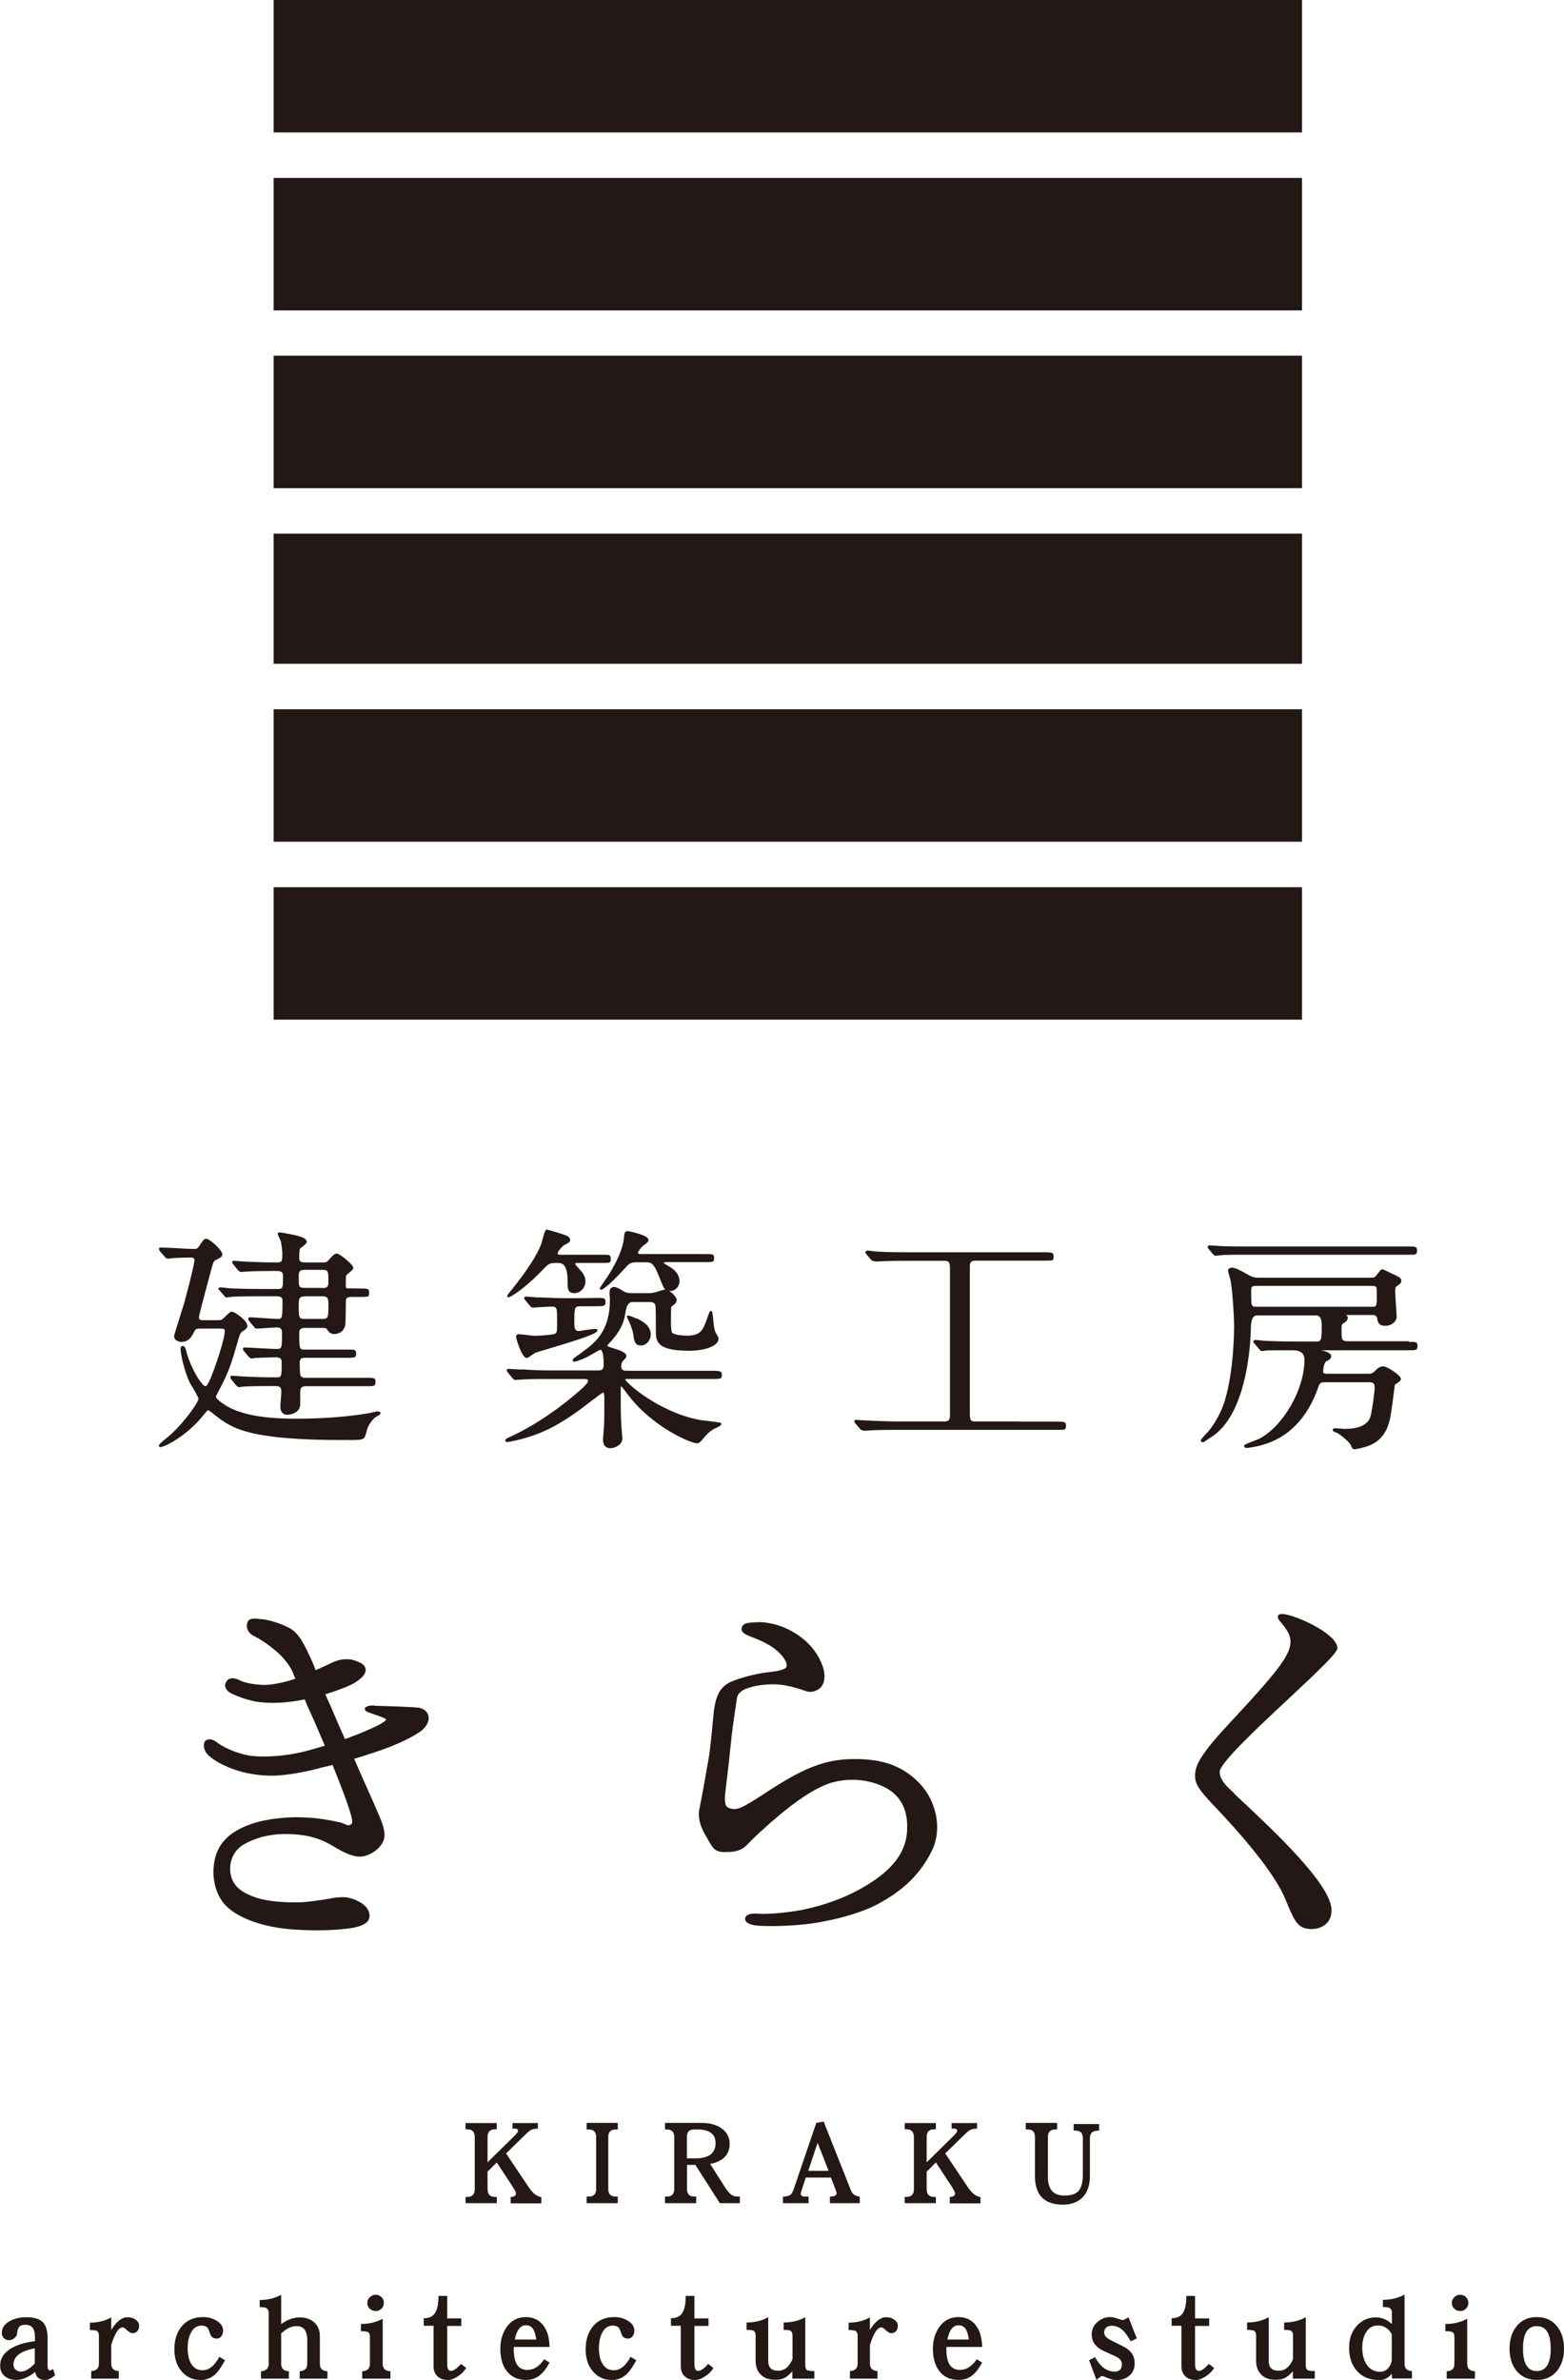 <?xml version="1.0" encoding="UTF-8"?>
<svg xmlns="http://www.w3.org/2000/svg" id="b" width="95.34" height="144.99" viewBox="0 0 95.34 144.99">
  <g id="c">
    <path d="M31.13,134.22v-.38c.21,0,.32-.08.32-.22,0-.06-.07-.2-.2-.41l-.97-1.47-.56.56v1.07c0,.31.15.47.45.47h.11v.38h-1.9v-.38h.11c.3,0,.45-.16.45-.47v-3.18c0-.31-.15-.47-.45-.47h-.11v-.38h1.9v.38h-.11c-.3,0-.45.16-.45.47v1.54l1.64-1.61c.15-.15.22-.25.22-.3,0-.09-.06-.14-.17-.14h-.17v-.34h1.55v.34c-.18,0-.32.03-.42.08-.08.04-.2.14-.35.29l-1.17,1.14,1.38,2.06c.24.36.49.56.77.6v.38h-1.88Z" style="fill:#231815;"></path>
    <path d="M35.76,134.22v-.4h.12c.31,0,.46-.15.46-.46v-3.17c0-.31-.15-.46-.46-.46h-.12v-.4h1.9v.4h-.12c-.31,0-.46.15-.46.46v3.17c0,.31.15.46.46.46h.12v.4h-1.9Z" style="fill:#231815;"></path>
    <path d="M43.88,134.22l-1.49-2.33h-.51v1.47c0,.31.15.46.45.46h.11v.4h-1.9v-.4h.11c.3,0,.45-.15.45-.46v-3.17c0-.31-.15-.46-.45-.46h-.11v-.4h2.23c.48,0,.87.1,1.18.31.35.23.53.55.53.95,0,.67-.4,1.09-1.19,1.24l.88,1.38c.14.23.27.38.39.48.12.09.25.13.41.13h.13v.4h-1.22ZM42.53,129.73h-.21c-.3,0-.45.15-.45.46v1.3h.51c.83,0,1.24-.31,1.24-.93,0-.55-.37-.83-1.1-.83Z" style="fill:#231815;"></path>
    <path d="M50.59,134.22v-.4c.28,0,.41-.07.41-.22,0-.04-.04-.16-.13-.38l-.22-.56h-1.53l-.22.67c-.06.17-.09.28-.09.32,0,.12.1.17.3.17h.18v.4h-1.56v-.4c.2,0,.35-.04.44-.1.09-.06.16-.19.23-.4l1.36-3.99.45-.08,1.67,4.21c.08.21.26.33.53.36v.4h-1.84ZM49.84,130.54l-.57,1.71h1.24l-.67-1.71Z" style="fill:#231815;"></path>
    <path d="M57.9,134.22v-.38c.21,0,.32-.08.32-.22,0-.06-.07-.2-.2-.41l-.97-1.47-.56.56v1.07c0,.31.15.47.45.47h.11v.38h-1.9v-.38h.11c.3,0,.45-.16.45-.47v-3.18c0-.31-.15-.47-.45-.47h-.11v-.38h1.9v.38h-.11c-.3,0-.45.16-.45.47v1.54l1.64-1.61c.15-.15.22-.25.22-.3,0-.09-.06-.14-.17-.14h-.17v-.34h1.55v.34c-.18,0-.32.03-.42.08-.08.04-.2.14-.35.29l-1.17,1.14,1.38,2.06c.24.36.49.56.77.6v.38h-1.88Z" style="fill:#231815;"></path>
    <path d="M66.88,129.81c-.29,0-.44.15-.44.46v2.29c0,.6-.17,1.06-.5,1.36-.29.26-.67.39-1.14.39-1.14,0-1.71-.58-1.71-1.74v-2.38c0-.31-.15-.46-.44-.46h-.12v-.4h1.91v.4h-.11c-.3,0-.45.15-.45.46v2.44c0,.75.34,1.13,1.01,1.13.41,0,.7-.1.87-.3.17-.2.25-.54.25-1v-2.2c0-.31-.15-.46-.45-.46h-.11v-.4h1.55v.4h-.12Z" style="fill:#231815;"></path>
    <path d="M2.72,144.99c-.31,0-.51-.16-.58-.49-.4.33-.78.49-1.15.49-.28,0-.52-.08-.7-.23-.19-.15-.28-.37-.28-.65,0-.42.22-.77.65-1.03.37-.23.86-.38,1.47-.45,0-.12,0-.21,0-.26,0-.24-.05-.41-.11-.51-.09-.16-.24-.23-.47-.23-.19,0-.31.04-.38.12-.07.08-.11.21-.13.41,0,.12-.07.21-.17.29-.1.08-.21.12-.33.12s-.23-.05-.32-.14c-.07-.08-.11-.18-.11-.29,0-.33.18-.58.53-.76.28-.14.6-.21.96-.21.48,0,.81.1,1.01.3.19.2.29.52.29.96v1.7c0,.19.05.28.15.28.05,0,.11-.03.19-.09l.12.38c-.23.2-.44.3-.65.3ZM2.12,143.06c-.87.17-1.3.5-1.3,1,0,.13.05.23.14.31.09.07.19.11.31.11.26,0,.54-.16.85-.49v-.92Z" style="fill:#231815;"></path>
    <path d="M8.08,142.14c-.11,0-.24-.08-.4-.24-.07-.07-.14-.11-.21-.11-.24,0-.47.36-.69,1.07v1.14c0,.28.15.43.46.45v.46h-1.68v-.46c.31-.02.47-.16.47-.45v-1.71c0-.14-.04-.23-.11-.28-.07-.04-.22-.06-.44-.06v-.45c.49,0,.93-.11,1.3-.32v.76c.32-.51.65-.77.98-.77.21,0,.38.05.52.16.14.1.2.22.2.36s-.04.25-.11.33c-.08.08-.17.12-.29.12Z" style="fill:#231815;"></path>
    <path d="M12.2,144.99c-.44,0-.8-.16-1.1-.49-.31-.34-.47-.8-.47-1.37s.14-1,.41-1.36c.32-.41.76-.61,1.32-.61.33,0,.62.08.87.24.25.16.37.35.37.59,0,.13-.04.24-.11.34-.07.09-.16.14-.27.14-.19,0-.31-.07-.38-.21-.05-.13-.09-.25-.14-.38-.08-.14-.22-.2-.42-.2-.27,0-.48.14-.63.41-.14.26-.21.58-.21.97,0,.35.06.65.18.88.16.31.4.46.72.46.4,0,.74-.27,1.03-.82l.35.21c-.22.4-.41.67-.57.83-.26.25-.58.38-.95.38Z" style="fill:#231815;"></path>
    <path d="M18.27,144.91v-.45c.31-.02.46-.17.46-.45v-1.45c0-.57-.22-.85-.66-.85-.31,0-.62.15-.93.45v1.85c0,.29.16.44.47.45v.45h-1.7v-.45c.31-.02.47-.17.47-.45v-3.09c0-.17-.06-.27-.17-.32-.06-.03-.19-.04-.38-.05v-.43c.5,0,.93-.11,1.31-.32v1.79c.37-.27.74-.41,1.12-.41s.66.1.88.29c.24.21.36.49.36.85v1.69c0,.29.15.44.46.45v.45h-1.69Z" style="fill:#231815;"></path>
    <path d="M22.08,144.91v-.45c.31-.01.47-.16.47-.45v-1.64c0-.15-.04-.24-.11-.29-.07-.04-.22-.06-.44-.06v-.44c.51,0,.95-.11,1.33-.32v2.75c0,.29.16.44.47.45v.45h-1.71ZM22.9,140.79c-.14,0-.26-.05-.36-.14s-.15-.21-.15-.35.05-.25.15-.35c.1-.1.22-.15.36-.15s.26.05.36.15c.1.1.14.22.14.35s-.05.26-.15.35c-.1.1-.21.14-.35.14Z" style="fill:#231815;"></path>
    <path d="M27.27,144.99c-.25,0-.46-.08-.61-.23-.16-.15-.23-.35-.23-.63v-2.44h-.6v-.46c.33,0,.56-.11.69-.32.14-.21.21-.56.21-1.04h.53v1.37h.86v.46h-.86v2.31c0,.29.08.43.23.43s.36-.14.61-.43l.32.25c-.13.21-.3.38-.51.51-.22.15-.44.23-.66.23Z" style="fill:#231815;"></path>
    <path d="M31.32,142.98v.17c0,.82.28,1.23.83,1.23.39,0,.73-.22,1.02-.65l.33.2c-.18.33-.35.57-.53.72-.25.23-.55.34-.9.34-.52,0-.92-.19-1.2-.57-.25-.33-.37-.78-.37-1.34,0-.49.12-.92.37-1.29.29-.42.68-.63,1.18-.63.47,0,.84.18,1.1.55.23.32.34.74.35,1.27h-2.19ZM32.06,141.66c-.34,0-.56.29-.68.87h1.31c-.04-.27-.09-.46-.16-.59-.1-.19-.26-.28-.47-.28Z" style="fill:#231815;"></path>
    <path d="M37.27,144.99c-.44,0-.8-.16-1.1-.49-.31-.34-.47-.8-.47-1.37s.14-1,.41-1.36c.32-.41.76-.61,1.32-.61.33,0,.62.08.87.24.25.16.37.35.37.59,0,.13-.04.24-.11.34-.07.09-.16.14-.27.14-.19,0-.31-.07-.38-.21-.05-.13-.09-.25-.14-.38-.08-.14-.22-.2-.42-.2-.27,0-.48.14-.63.41-.14.26-.21.58-.21.97,0,.35.06.65.18.88.16.31.4.46.72.46.4,0,.74-.27,1.03-.82l.35.21c-.22.4-.41.67-.57.83-.26.25-.58.38-.95.38Z" style="fill:#231815;"></path>
    <path d="M42.34,144.99c-.25,0-.46-.08-.61-.23-.16-.15-.23-.35-.23-.63v-2.44h-.6v-.46c.33,0,.56-.11.69-.32.14-.21.21-.56.21-1.04h.53v1.37h.86v.46h-.86v2.31c0,.29.08.43.23.43s.36-.14.61-.43l.32.25c-.13.21-.3.38-.51.51-.22.15-.44.23-.66.23Z" style="fill:#231815;"></path>
    <path d="M48.3,144.91v-.45c-.17.2-.33.33-.48.41-.16.08-.35.11-.57.11-.35,0-.63-.09-.84-.28-.23-.21-.35-.5-.35-.89v-1.53c0-.14-.04-.23-.11-.28-.07-.04-.22-.06-.44-.06v-.45c.5,0,.94-.11,1.32-.32v2.66c0,.4.2.6.6.6s.68-.24.88-.71v-1.44c0-.14-.04-.23-.11-.28-.07-.04-.21-.06-.43-.06v-.45c.49,0,.93-.11,1.32-.32v2.93c0,.15.04.24.11.29.06.04.21.06.44.06v.46h-1.32Z" style="fill:#231815;"></path>
    <path d="M54.33,142.14c-.11,0-.24-.08-.4-.24-.07-.07-.14-.11-.21-.11-.24,0-.47.36-.69,1.07v1.14c0,.28.15.43.46.45v.46h-1.68v-.46c.31-.02.47-.16.47-.45v-1.71c0-.14-.04-.23-.11-.28-.07-.04-.22-.06-.44-.06v-.45c.49,0,.93-.11,1.3-.32v.76c.32-.51.65-.77.98-.77.21,0,.38.05.52.16.14.1.2.22.2.36s-.04.25-.11.33c-.08.08-.17.12-.29.12Z" style="fill:#231815;"></path>
    <path d="M57.69,142.98v.17c0,.82.28,1.23.83,1.23.39,0,.73-.22,1.02-.65l.33.2c-.18.33-.35.57-.53.72-.25.23-.55.34-.9.34-.52,0-.92-.19-1.2-.57-.25-.33-.37-.78-.37-1.34,0-.49.12-.92.37-1.29.29-.42.68-.63,1.18-.63.47,0,.84.18,1.1.55.23.32.34.74.35,1.27h-2.19ZM58.43,141.66c-.34,0-.56.29-.68.87h1.31c-.04-.27-.09-.46-.16-.59-.1-.19-.26-.28-.47-.28Z" style="fill:#231815;"></path>
    <path d="M68.93,142.64c-.18-.32-.34-.54-.47-.66-.2-.2-.43-.29-.7-.29-.14,0-.25.04-.33.11-.08.08-.12.18-.12.3,0,.18.12.32.35.44l.81.41c.47.23.7.57.7,1.03,0,.32-.11.58-.34.76-.21.17-.46.26-.77.26-.15,0-.33-.04-.54-.13-.2-.08-.31-.12-.32-.12-.04,0-.09.02-.15.07-.06.04-.13.1-.21.17l-.45-1.2.36-.19c.32.59.72.88,1.2.88.29,0,.44-.15.44-.45,0-.2-.13-.36-.39-.48l-.69-.31c-.51-.23-.76-.57-.76-1.03,0-.3.12-.55.35-.75.23-.2.49-.3.78-.3.12,0,.27.03.44.09.17.06.27.09.31.09.07,0,.19-.06.36-.17l.51,1.29-.38.18Z" style="fill:#231815;"></path>
    <path d="M72.86,144.99c-.25,0-.46-.08-.61-.23-.16-.15-.23-.35-.23-.63v-2.44h-.6v-.46c.33,0,.56-.11.69-.32.14-.21.21-.56.21-1.04h.53v1.37h.86v.46h-.86v2.31c0,.29.08.43.23.43s.36-.14.61-.43l.32.25c-.13.21-.3.38-.51.51-.22.15-.44.23-.66.23Z" style="fill:#231815;"></path>
    <path d="M78.81,144.91v-.45c-.17.2-.33.33-.48.41-.16.08-.35.11-.57.11-.35,0-.63-.09-.84-.28-.23-.21-.35-.5-.35-.89v-1.53c0-.14-.04-.23-.11-.28-.07-.04-.22-.06-.44-.06v-.45c.5,0,.94-.11,1.32-.32v2.66c0,.4.2.6.6.6s.68-.24.88-.71v-1.44c0-.14-.04-.23-.11-.28-.07-.04-.21-.06-.43-.06v-.45c.49,0,.93-.11,1.32-.32v2.93c0,.15.03.24.11.29.07.04.21.06.44.06v.46h-1.32Z" style="fill:#231815;"></path>
    <path d="M84.85,144.91v-.3s-.07.07-.13.13c-.18.17-.38.26-.62.26-.6,0-1.07-.19-1.4-.58-.31-.36-.46-.82-.46-1.4,0-.51.14-.94.43-1.28.31-.37.71-.56,1.2-.56.38,0,.7.14.98.41v-.68c0-.17-.06-.27-.17-.32-.06-.03-.19-.04-.38-.04v-.44c.49,0,.93-.11,1.32-.32v4.21c0,.29.15.44.45.45v.45h-1.22ZM84.85,142.22c-.2-.37-.49-.55-.86-.55-.32,0-.57.15-.74.46-.14.25-.21.55-.21.88,0,.39.08.71.23.98.19.33.48.5.86.5.21,0,.38-.08.51-.24.14-.16.2-.34.2-.56v-1.47Z" style="fill:#231815;"></path>
    <path d="M88.19,144.91v-.45c.31-.01.47-.16.47-.45v-1.64c0-.15-.04-.24-.11-.29-.07-.04-.22-.06-.44-.06v-.44c.51,0,.95-.11,1.33-.32v2.75c0,.29.16.44.47.45v.45h-1.71ZM89.01,140.79c-.14,0-.26-.05-.36-.14-.1-.1-.15-.21-.15-.35s.05-.25.15-.35.22-.15.36-.15.26.05.36.15c.1.1.14.22.14.35s-.05.26-.15.35c-.1.1-.21.14-.35.14Z" style="fill:#231815;"></path>
    <path d="M93.68,144.99c-.52,0-.94-.19-1.24-.56-.28-.35-.42-.8-.42-1.35s.14-1,.42-1.35c.3-.38.71-.57,1.24-.57s.94.19,1.24.57c.28.35.42.8.42,1.35s-.14,1-.42,1.35c-.3.37-.71.56-1.24.56ZM93.68,141.71c-.56,0-.84.46-.84,1.37s.28,1.37.84,1.37.85-.46.85-1.37-.28-1.37-.85-1.37Z" style="fill:#231815;"></path>
    <path d="M16.68,51.28h62.69v-8.07H16.68v8.07Z" style="fill:#231815;"></path>
    <path d="M16.68,62.12h62.69v-8.07H16.68v8.07Z" style="fill:#231815;"></path>
    <path d="M16.68,40.44h62.69v-7.93H16.68v7.93Z" style="fill:#231815;"></path>
    <path d="M16.68,29.74h62.69v-8.07H16.68v8.07Z" style="fill:#231815;"></path>
    <path d="M16.68,18.91h62.69v-8.07H16.68v8.07Z" style="fill:#231815;"></path>
    <path d="M16.68,8.07h62.69V0H16.68v8.07Z" style="fill:#231815;"></path>
    <path d="M13.29,78.46s.02.07.07.13l.3.34c.04.06.08.11.16.11.06,0,.27-.03.32-.04.5-.03,1.49-.03,1.82-.03h.87c.2,0,.39.02.39.26,0,1.08-.01,1.12-.3,1.12-.15,0-.62-.03-1.03-.06-.31-.02-.59-.04-.66-.04-.06,0-.1.04-.1.11,0,.04.02.07.07.13l.27.33c.06.07.1.12.18.12.05,0,.27-.01.52-.03.29-.02.63-.04.72-.04.28,0,.3.17.3.33,0,.96,0,.98-.37.98-.13,0-.53-.02-.91-.04-.41-.02-.84-.05-1-.05-.07,0-.1.03-.1.09s.04.11.07.14l.28.34c.06.06.1.1.17.1.02,0,.15-.01.21-.03.27-.01.95-.04,1.23-.04s.4.05.4.3c0,.89,0,.92-.33.92-.62,0-.76,0-1.79-.04-.09,0-.39-.02-.62-.04-.17-.01-.27-.02-.29-.02-.06,0-.1.04-.1.11,0,.04.02.07.07.13l.28.34.03.03s.08.09.14.09c.05,0,.25-.03.31-.04.51-.03,1.5-.03,1.82-.03.28,0,.46,0,.46.34,0,.06-.01.25-.03.43-.01.2-.03.4-.03.48,0,.31.15.5.41.5s.74-.12.8-.58v-.72c0-.28.02-.44.36-.44h3.8c.39,0,.43-.04.43-.26,0-.21-.04-.25-.43-.25h-3.9c-.11,0-.2-.06-.24-.13-.01-.02-.05-.14-.05-.83,0-.21.15-.26.28-.26h2.66c.44,0,.5-.02.5-.25,0-.27-.12-.25-.5-.25h-2.66c-.3,0-.31-.05-.31-1.08,0,0,0-.24.31-.24h1.04c.26,0,.29,0,.36.11.11.16.19.26.45.26.12,0,.51-.04.64-.51.03-.15.04-.98.04-1.34,0-.32,0-.41.39-.41h.58c.44,0,.45-.01.45-.25,0-.21,0-.26-.45-.26-.17,0-.74-.01-.86-.01-.1,0-.11-.02-.11-.3,0-.42,0-.47.05-.52.01-.01.04-.04.08-.07.22-.18.33-.28.33-.36,0-.19-.83-.87-1-.87-.13,0-.24.1-.39.27-.23.26-.24.27-.43.27h-1.14c-.33,0-.34-.12-.34-.31,0-.1.01-.46.03-.5.01-.03.1-.1.17-.15.16-.13.26-.22.26-.3,0-.13-.14-.23-.42-.32-.21-.08-1.13-.25-1.23-.25-.11,0-.12.07-.12.09,0,.06.18.42.18.42.04.12.1.59.1.76,0,.48,0,.56-.33.56-.56,0-.74,0-1.7-.04-.09,0-.39-.02-.62-.04-.17-.01-.27-.02-.29-.02-.1,0-.12.05-.12.09s.02.06.04.09c.01.01.02.03.04.05l.28.34.03.03s.07.08.15.08c.02,0,.09,0,.16-.01.06,0,.12-.01.15-.01.4-.03,1.18-.04,1.73-.04.36,0,.52.01.52.3,0,.79,0,.8-.39.8h-.81c-.67,0-1.3-.01-1.98-.04-.04,0-.17-.01-.29-.03-.15-.02-.29-.03-.35-.03-.11,0-.12.08-.12.11ZM19.62,78.46h-1.01c-.4,0-.4-.05-.4-.69,0-.38.11-.41.4-.41h1.01c.4,0,.4.06.4.78,0,.33-.19.33-.4.33ZM18.57,78.97h1.08c.36,0,.37.17.37.56,0,.73-.01.82-.37.82h-1.08c-.35,0-.36-.08-.36-.83,0-.38.01-.54.36-.54Z" style="fill:#231815;"></path>
    <path d="M23,85.98s-.17.03-.45.1l-.15.03c-1.71.28-3.43.32-4.31.32-1.27,0-3.1-.08-4.29-.78-.37-.23-.63-.46-.64-.56,0-.02.05-.13.23-.47l.03-.05c.57-1.08.74-1.69,1.13-3.04l.03-.1c.03-.1.07-.23.21-.32.25-.18.29-.22.29-.34,0-.32-.78-.86-.94-.86-.1,0-.14.04-.35.24l-.15.14c-.13.13-.17.14-.38.14h-.82c-.24,0-.31,0-.31-.2,0-.11.49-1.94.75-2.89.13-.49.14-.51.34-.61.27-.14.33-.17.33-.33,0-.23-.77-.93-.96-.93-.15,0-.19.06-.44.43-.12.18-.16.19-.34.19-.16,0-.62-.02-1.06-.05-.42-.02-.81-.04-.94-.04-.1,0-.12.05-.12.09,0,.03.01.05.03.08,0,.01.02.03.04.07l.29.33c.05.06.09.11.18.11.03,0,.1,0,.2-.02.07,0,.16-.02.19-.02.34-.01.69-.03,1.04-.03.09,0,.2.03.2.17,0,.06-.16.87-.63,2.6-.04.13-.15.48-.27.86-.29.92-.35,1.13-.35,1.16,0,.22.23.35.45.35.46,0,.62-.31.79-.64.08-.17.15-.17.42-.17h1.13c.27,0,.3.03.3.17,0,.43-.52,2.02-.8,2.7v.02c-.22.48-.28.62-.39.62-.16,0-.81-.91-1.15-2.1-.05-.21-.09-.35-.23-.35-.12,0-.12.14-.12.19,0,.3.22,1.33.55,2.03.02.05.09.16.17.29.14.23.37.62.37.72,0,.15-.76,1.32-1.7,2.17-.03.03-.12.1-.21.18-.41.33-.5.42-.5.49,0,.09.06.09.08.09.27,0,1.61-.68,2.6-1.91l.05-.06c.14-.17.23-.28.27-.28.06.02.37.26.53.39.12.09.21.16.25.19.83.55,1.86,1.24,7.44,1.24,1.06,0,1.17,0,1.3-.15.04-.04.08-.16.15-.42.02-.07.03-.13.04-.15.11-.27.34-.58.52-.69l.05-.03c.2-.12.22-.13.22-.19,0-.11-.11-.11-.16-.11Z" style="fill:#231815;"></path>
    <path d="M62.14,86.6h-2.66c-.35,0-.36-.06-.36-.7v-8.61c0-.33,0-.49.36-.49h4.29c.43,0,.46,0,.46-.26,0-.19-.05-.25-.46-.25h-8.28c-.68,0-1.27,0-1.98-.04-.04,0-.17-.01-.29-.03-.15-.02-.29-.03-.35-.03-.07,0-.12.05-.12.11,0,.03.02.05.05.09.01.01.03.03.04.05l.27.32c.14.14.55.08.58.08.09,0,.43-.03,1.73-.03h2.12c.3,0,.37.06.37.5v8.79c0,.38-.02.5-.37.5h-2.73c-.52,0-1.26-.03-1.98-.06-.05,0-.18-.01-.31-.02-.14-.01-.27-.02-.32-.02-.04,0-.12,0-.12.09,0,.04.02.07.05.11,0,0,.01.02.03.04l.29.33c.11.14.45.08.49.08.32-.03.95-.04,1.81-.04h9.75c.42,0,.48,0,.48-.25,0-.21-.02-.25-.48-.25s-2.36,0-2.36,0Z" style="fill:#231815;"></path>
    <path d="M73.93,76.39c.05.06.09.11.18.11.02,0,.08,0,.14-.01.06,0,.13-.02.17-.02.28-.03.92-.03,1.82-.03h9.64c.41,0,.5.01.5-.25s-.09-.25-.5-.25h-9.56c-.72,0-1.37,0-1.95-.03-.05,0-.18-.01-.31-.02-.14-.01-.27-.02-.32-.02-.06,0-.12.03-.12.09,0,.05.01.08.07.14l.24.29Z" style="fill:#231815;"></path>
    <path d="M85.88,81.71h-3.69c-.41,0-.41-.08-.41-.66,0-.35,0-.36.12-.44.06-.03.26-.15.26-.33,0-.07-.03-.1-.06-.13-.01-.01-.04-.03-.06-.04h1.58c.15,0,.29.02.33.19.02.19.06.47.49.47s.7-.29.7-.57c0-.04-.01-.24-.03-.49-.03-.39-.06-.88-.06-1.02,0-.22.02-.29.1-.34.19-.12.27-.18.27-.31,0-.17-.07-.22-.44-.39-.03-.01-.13-.06-.25-.12-.4-.19-.42-.2-.45-.2-.1,0-.13.05-.33.31l-.02.03c-.13.16-.17.17-.36.17h-6.8c-.18,0-.39,0-.68-.18-.04-.02-.09-.05-.15-.08-.25-.14-.62-.35-.83-.35-.15,0-.25.07-.25.18,0,.06.04.18.09.36.02.08.05.17.06.2.1.51.22,2.08.22,2.91,0,.02,0,2.53-.55,4.4-.18.61-.51,1.26-.94,1.83-.02.03-.09.1-.17.19-.37.4-.37.41-.37.45,0,.07.07.12.13.12.03,0,.04,0,.52-.33.05-.03.09-.06.11-.07,2.27-1.6,2.29-6.5,2.29-6.55q.01-.78.36-.78h3.62c.31,0,.34.37.34.53,0,.99,0,1.06-.36,1.06h-1.07c-.64,0-1.23-.01-1.97-.04-.19-.01-.54-.06-.65-.06-.07,0-.12.05-.12.11,0,.04.02.06.09.13l.27.32c.04.06.09.12.17.12.05,0,.19-.03.31-.04.27-.01.91-.01,1.56-.01q.72,0,.72.57c0,1.81-1.29,4.06-2.77,4.83-.05.02-.18.07-.31.12-.55.21-.6.24-.6.31,0,.06.05.12.15.12.09,0,.6-.07.96-.18,1.59-.44,2.77-1.66,3.41-3.52.08-.25.15-.3.39-.3h2.69c.2,0,.36.02.36.3s-.14,1.26-.21,1.59c-.06.31-.2.95-1.63.95-.04,0-.16-.01-.28-.02-.13-.01-.25-.02-.29-.02-.13,0-.15.07-.15.11,0,.07.09.11.2.15.03.01.07.03.08.03.2.11.74.55.82.73.06.15.1.26.24.26.12,0,.56-.1.85-.21.88-.34,1.15-1,1.31-1.66.06-.28.27-1.85.29-2.06.02-.02.11-.07.16-.11.17-.1.23-.2.2-.29-.04-.17-.8-.72-1.08-.72-.24,0-.44.23-.44.23-.2.22-.29.22-.47.22h-2.47c-.2,0-.27-.01-.27-.15s.05-.53.19-.61c.13-.06.3-.13.3-.32,0-.22-.54-.34-.61-.35,0,0-.02,0-.03,0h5.37c.47,0,.53,0,.53-.28,0-.24-.11-.23-.53-.23ZM83.59,79.61h-6.98c-.34,0-.34-.02-.34-.91,0-.32.01-.36.34-.36h6.98c.34,0,.34,0,.34.52,0,.75,0,.75-.34.75Z" style="fill:#231815;"></path>
    <path d="M22.83,103.9c-.63-.02-.74.25-.42.4,0,0,.39.14.5.18.27.09.6.21.63.27,0,0,.02.1-.56.39-.36.18-1.09.5-1.95.81-.22-.48-.46-1.04-.67-1.53-.17-.4-.27-.64-.37-.84l-.06-.14s-.08-.17-.1-.22c0,0,.54-.17.83-.28.56-.2.93-.38,1.12-.53.34-.22.53-.48.51-.71-.02-.19-.16-.34-.41-.44-.5-.24-1.01-.24-1.57,0-.08.04-.18.08-.3.14-.21.1-.47.22-.77.35-.14-.37-.28-.7-.41-.96l-.06-.13c-.31-.63-.63-1.27-1.25-1.54-.64-.31-1.25-.45-1.6-.48-.04,0-.07,0-.11-.01-.25-.03-.57-.07-.71.16,0,0,0,0,0,.01-.13.29-.04.68.44.9.45.23.84.52,1.16.78.5.4.94.93,1.13,1.36.02.03.03.08.05.13.03.08.07.18.13.3-.71.24-1.44.38-1.93.38-.59-.02-1.1-.12-1.4-.25-.38-.21-.7-.21-.85,0-.09.12-.13.25-.09.38.04.17.21.33.47.44.68.3,1.29.46,1.86.5.75.06,1.57,0,2.51-.19.08.22.17.43.27.64.23.5.47,1.05.72,1.64l.23.54c-.57.17-1.21.37-1.78.47-.86.17-1.9.23-2.59.16-.7-.05-1.68-.45-2.12-.77-.19-.15-.52-.39-.81-.14-.13.17-.11.58.22.88.34.31.86.6,1.5.83.71.26,1.55.4,2.36.4s2.04-.23,2.86-.45c.11-.04.25-.07.4-.1.13-.03.28-.06.43-.11.4.98.89,2.27.99,2.61l.05.16c.1.33.23.74.11.84-.14.11-.26.07-.45-.02-.04-.02-.08-.04-.12-.05-.27-.09-1.41-.32-2.33-.34-.87-.05-2.24.06-3.2.4-.74.26-1.77.74-2.15,1.87-.33,1.06-.14,2.23.49,2.99.59.69,1.83,1.24,3.33,1.47.74.11,1.59.15,2.34.15.58,0,1.12-.03,1.5-.07.87-.07,1.36-.22,1.58-.48.09-.11.14-.27.11-.43-.03-.25-.2-.49-.47-.67-.48-.31-1-.43-1.48-.35h-.09c-.53.1-1.41.24-2.07.29-.39.01-1.74.04-2.72-.26-.82-.27-1.41-.6-1.61-1.35-.18-.75.12-1.51.74-1.89.87-.51,1.92-.73,3.12-.64,1.14.08,1.8.37,2.45.77.85.52,1.45.69,1.91.53.54-.17.97-.56,1.11-1.01.11-.42-.1-.98-.34-1.53-.11-.26-.45-1.04-.82-1.86-.24-.54-.48-1.08-.66-1.5.45-.13.91-.28,1.32-.42,1.17-.39,2.15-.84,2.75-1.27.35-.27.52-.61.46-.91-.05-.24-.23-.42-.52-.5-.33-.07-2.28-.12-2.77-.13Z" style="fill:#231815;"></path>
    <path d="M51.35,107.2c-.94.08-1.85.38-2.97.98-.66.36-1.27.75-1.8,1.1-.35.23-.66.43-.93.58-.66.41-.95.41-1.27.26-.27-.14-.2-.69-.13-1.22l.02-.18c.08-.57.23-1.98.34-3.06.1-.78.19-1.38.25-1.79.02-.16.05-.28.06-.39.04-.32.31-.55.8-.68.46-.15,1.38-.25,1.97-.15.53.07,1.03.24,1.37.35l.11.04c.28.08.58,0,.82-.2.22-.19.39-.65.16-1.33-.26-.71-.66-1.25-1.26-1.72-.59-.47-1.35-.81-2.03-.91-.41-.08-.78-.06-1.02-.03h-.07c-.23.03-.5.05-.56.33-.07.28.31.43.61.55.63.23,1.12.49,1.47.77.46.37.74.81.65,1.05-.09.22-.86.3-1.23.34-.49.05-1.63.32-2.2.59-.59.3-.85.75-.99,1.72-.03.27-.06.58-.09.9-.07.78-.15,1.66-.3,2.41-.07.4-.14.78-.2,1.13-.11.63-.21,1.17-.29,1.54-.14.66.13,1.25.46,1.79l.09.16c.27.47.41.7.96.7s.95-.03,1.35-.4c.35-.38,1.32-1.29,2.11-1.93.67-.56,1.97-1.56,3.06-1.89,1.17-.34,2.46-.2,3.46.38.87.54,1.25,1.4,1.16,2.64-.1,1.23-.87,2.25-2.42,3.2-1.18.72-2.49,1.22-4,1.53-.97.17-1.95.26-2.62.23-.34-.03-.79-.02-.83.3,0,.24.28.39.84.43.06,0,.33.02.77.02.48,0,1.15-.02,1.97-.1,1.29-.13,3.25-.57,4.51-1.24,1.11-.6,2.48-1.52,3.34-3.34.57-1.25.24-2.93-.78-4-1.13-1.18-2.49-1.61-4.71-1.47Z" style="fill:#231815;"></path>
    <path d="M75.25,109.26l-.12-.11c-.57-.51-.78-.84-.78-1.21,0-.52,2.32-2.7,4.19-4.44,1.85-1.73,2.99-2.81,2.99-3.09,0-.89-2.66-2.08-3.36-2.08-.09,0-.2,0-.24.07-.09.11,0,.25.08.35.45.53.66.85.66,1.29,0,.81-.95,1.97-3.63,4.84-1.85,1.98-2.19,2.66-2.19,3.29,0,.5.22.85,1.06,1.74l.05.05c2.38,2.5,3.85,4.43,4.39,5.73l.04.1c.54,1.29.72,1.73,1.57,1.73.6,0,1.21-.35,1.21-1.14,0-1.58-3.57-4.9-5.93-7.1Z" style="fill:#231815;"></path>
    <path d="M30.97,79.03s.01,0,.02,0c.21,0,1.29-.8,2.14-1.72.32-.33.37-.37.84-.37.24,0,.63,0,.63,1.11,0,.44,0,.73.41.73.37,0,.68-.33.68-.73,0-.32-.21-.57-.39-.75l-.04-.05c-.12-.13-.2-.22-.2-.26,0-.05.16-.05.24-.05h1.42c.46,0,.51,0,.51-.23,0-.28-.08-.27-.51-.27-.15,0-1,0-1.58,0h-.91c-.17,0-.24,0-.24-.07,0-.14.33-.49.41-.52l.06-.03c.23-.12.29-.15.29-.28,0-.19-.16-.25-.45-.35,0,0-.88-.28-.97-.28-.08,0-.13.11-.27.64-.02.09-.04.16-.05.19-.34.96-1.38,2.3-1.97,3.02l-.05.07c-.04.06-.07.09-.07.13,0,.03.02.06.04.07Z" style="fill:#231815;"></path>
    <path d="M40.7,78.61c.19.04.55.41.55.58,0,.13-.09.26-.22.33-.09.06-.12.11-.12.17,0,.1-.01.3-.01.79,0,.44.03.69.09.73.18.11.56.16.83.16.86,0,1.02-.23,1.34-1.21.01-.03.03-.06.04-.1.05-.13.07-.19.14-.19.08,0,.08.03.12.36l.02.17c.04.47.06.64.18.84l.04.07c.08.14.1.17.1.25,0,.42-.76.73-1.81.73-2.01,0-2.01-.62-2.01-1.22,0-.97,0-1.41-.03-1.55-.03-.16-.17-.2-.37-.2h-1.03q-.33,0-.42.62c-.08.63-.33,1.15-.85,1.74l-.03.03c-.14.15-.22.23-.22.25,0,.06,0,.06.3.16l.13.04c.27.08.72.24.72.43,0,.11-.04.16-.18.29-.07.08-.13.17-.13.36,0,.25.16.27.39.27h3.1c.62,0,1.91,0,2.02,0,.56,0,.62.04.62.24,0,.26-.05.26-.62.26h-5.14c-.08,0-.13,0-.13.02.02.19,2.06,2.01,4.53,2.47.08.02.3.04.53.07.8.1.8.1.8.18,0,.08-.1.15-.42.29-.02,0-.04.02-.05.02-.36.24-.5.41-.74.71l-.04.04c-.06.06-.13.12-.22.12-.39,0-2.79-1.01-4.28-3.04l-.04-.05c-.25-.33-.28-.37-.33-.37-.01,0-.01.04-.01.05,0,1.52,0,1.72.04,2.39,0,.06.02.23.03.37.01.15.03.29.03.34,0,.46-.54.61-.73.61-.17,0-.45-.07-.45-.52,0-.09.02-.34.04-.58.02-.22.03-.45.03-.53.01-.2.01-.64.01-1.5,0-.15-.03-.26-.08-.26-.07.01-.42.29-.57.41h-.02c-1.04.83-2.18,1.65-3.47,2.13-.85.32-1.68.47-1.78.47-.11,0-.12-.07-.12-.09,0-.06.07-.12.13-.15,2.22-.98,4.04-2.56,4.55-3.02l.02-.02c.18-.17.35-.34.35-.46,0-.08-.09-.1-.28-.1h-2.01c-1.08,0-1.45.01-1.83.04-.03,0-.09,0-.15.01-.07,0-.14.01-.16.01-.07,0-.11-.04-.15-.08l-.03-.03-.28-.34c-.06-.08-.07-.09-.07-.14,0-.04.04-.09.1-.09.06,0,.2.01.34.02.12.01.25.02.29.02h.27c.6.04,1.12.06,1.71.06h2.84c.25,0,.36-.05.36-.34,0-.85-.15-.92-.2-.92-.04,0-.31.16-.49.26-.14.08-.27.15-.32.18-.3.15-.7.29-.78.29-.05,0-.1-.04-.1-.11,0-.03,0-.08.5-.41l.03-.03c.78-.56,1.74-1.26,1.74-3.23,0-.05-.01-.19-.02-.33-.01-.15,0-.34.13-.41.11-.07.27-.04.53.11l.2.12c.12.07.27.11.46.11h1.14c.07,0,.14-.01.28-.04.2-.04.56-.21.73-.17Z" style="fill:#231815;"></path>
    <path d="M35.44,79.58h.64c.79,0,.83,0,.83-.26,0-.2-.03-.25-.41-.25-.18,0-.83.02-1.47.02h-.35c-.59,0-1.11-.02-1.71-.05h-.27s-.17-.02-.29-.03c-.14-.01-.29-.02-.34-.02-.1,0-.12.05-.12.09s.02.06.04.09c.01.01.02.03.04.05,0,0,0,0,0,0l.27.33c.05.06.09.11.18.11.06,0,.27-.01.5-.03.26-.01.55-.03.64-.03.33,0,.34.07.34.85,0,.67,0,.72-.12.8-.1.07-1.02.13-1.25.13-.08,0-.33-.03-.55-.06-.2-.02-.37-.04-.42-.04-.13,0-.16.09-.16.16,0,.1.34,1.29.65,1.29.06,0,.15-.06.33-.19.06-.04.14-.1.16-.11.08-.04.47-.15.93-.29,2.24-.67,2.89-.92,2.89-1.09,0-.09-.1-.09-.15-.09-.1,0-.39.04-.65.08-.14.02-.3.05-.32.05-.24,0-.29-.13-.29-.49,0-.99.01-1.02.41-1.02Z" style="fill:#231815;"></path>
    <path d="M38.8,80.33l-.03-.02s0,0-.01,0c-.02,0-.06-.02-.12-.05-.28-.12-.35-.13-.4-.1-.04.04-.03.1.02.17,0,.01.01.03.03.06.08.16.28.59.33.99.03.26.07.59.44.59s.61-.35.61-.67c0-.55-.53-.82-.85-.98Z" style="fill:#231815;"></path>
    <path d="M40.65,78.63c.05.02.12.02.19.02.36,0,.58-.3.58-.6,0-.35-.21-.65-.61-.88-.02-.01-.05-.03-.08-.05-.08-.05-.26-.15-.27-.19,0-.04.16-.04.24-.04h2.33c.48,0,.5-.03.5-.23,0-.24-.01-.26-.5-.26h-3.94c-.17,0-.2-.02-.2-.07,0-.1.21-.35.28-.41.25-.18.36-.26.36-.38,0-.31-1.23-.54-1.25-.54-.21,0-.22.12-.25.46-.06.57-.39,1.36-.94,2.23-.02.04-.09.14-.17.25-.34.49-.36.53-.36.56,0,.03.02.06.05.07.15.06.86-.62,1.45-1.27l.03-.03c.24-.27.33-.37.69-.37h.55c.39,0,.52.04.87.93.18.46.26.66.38.76,0,0,.04.03.07.04Z" style="fill:#231815;"></path>
  </g>
</svg>
